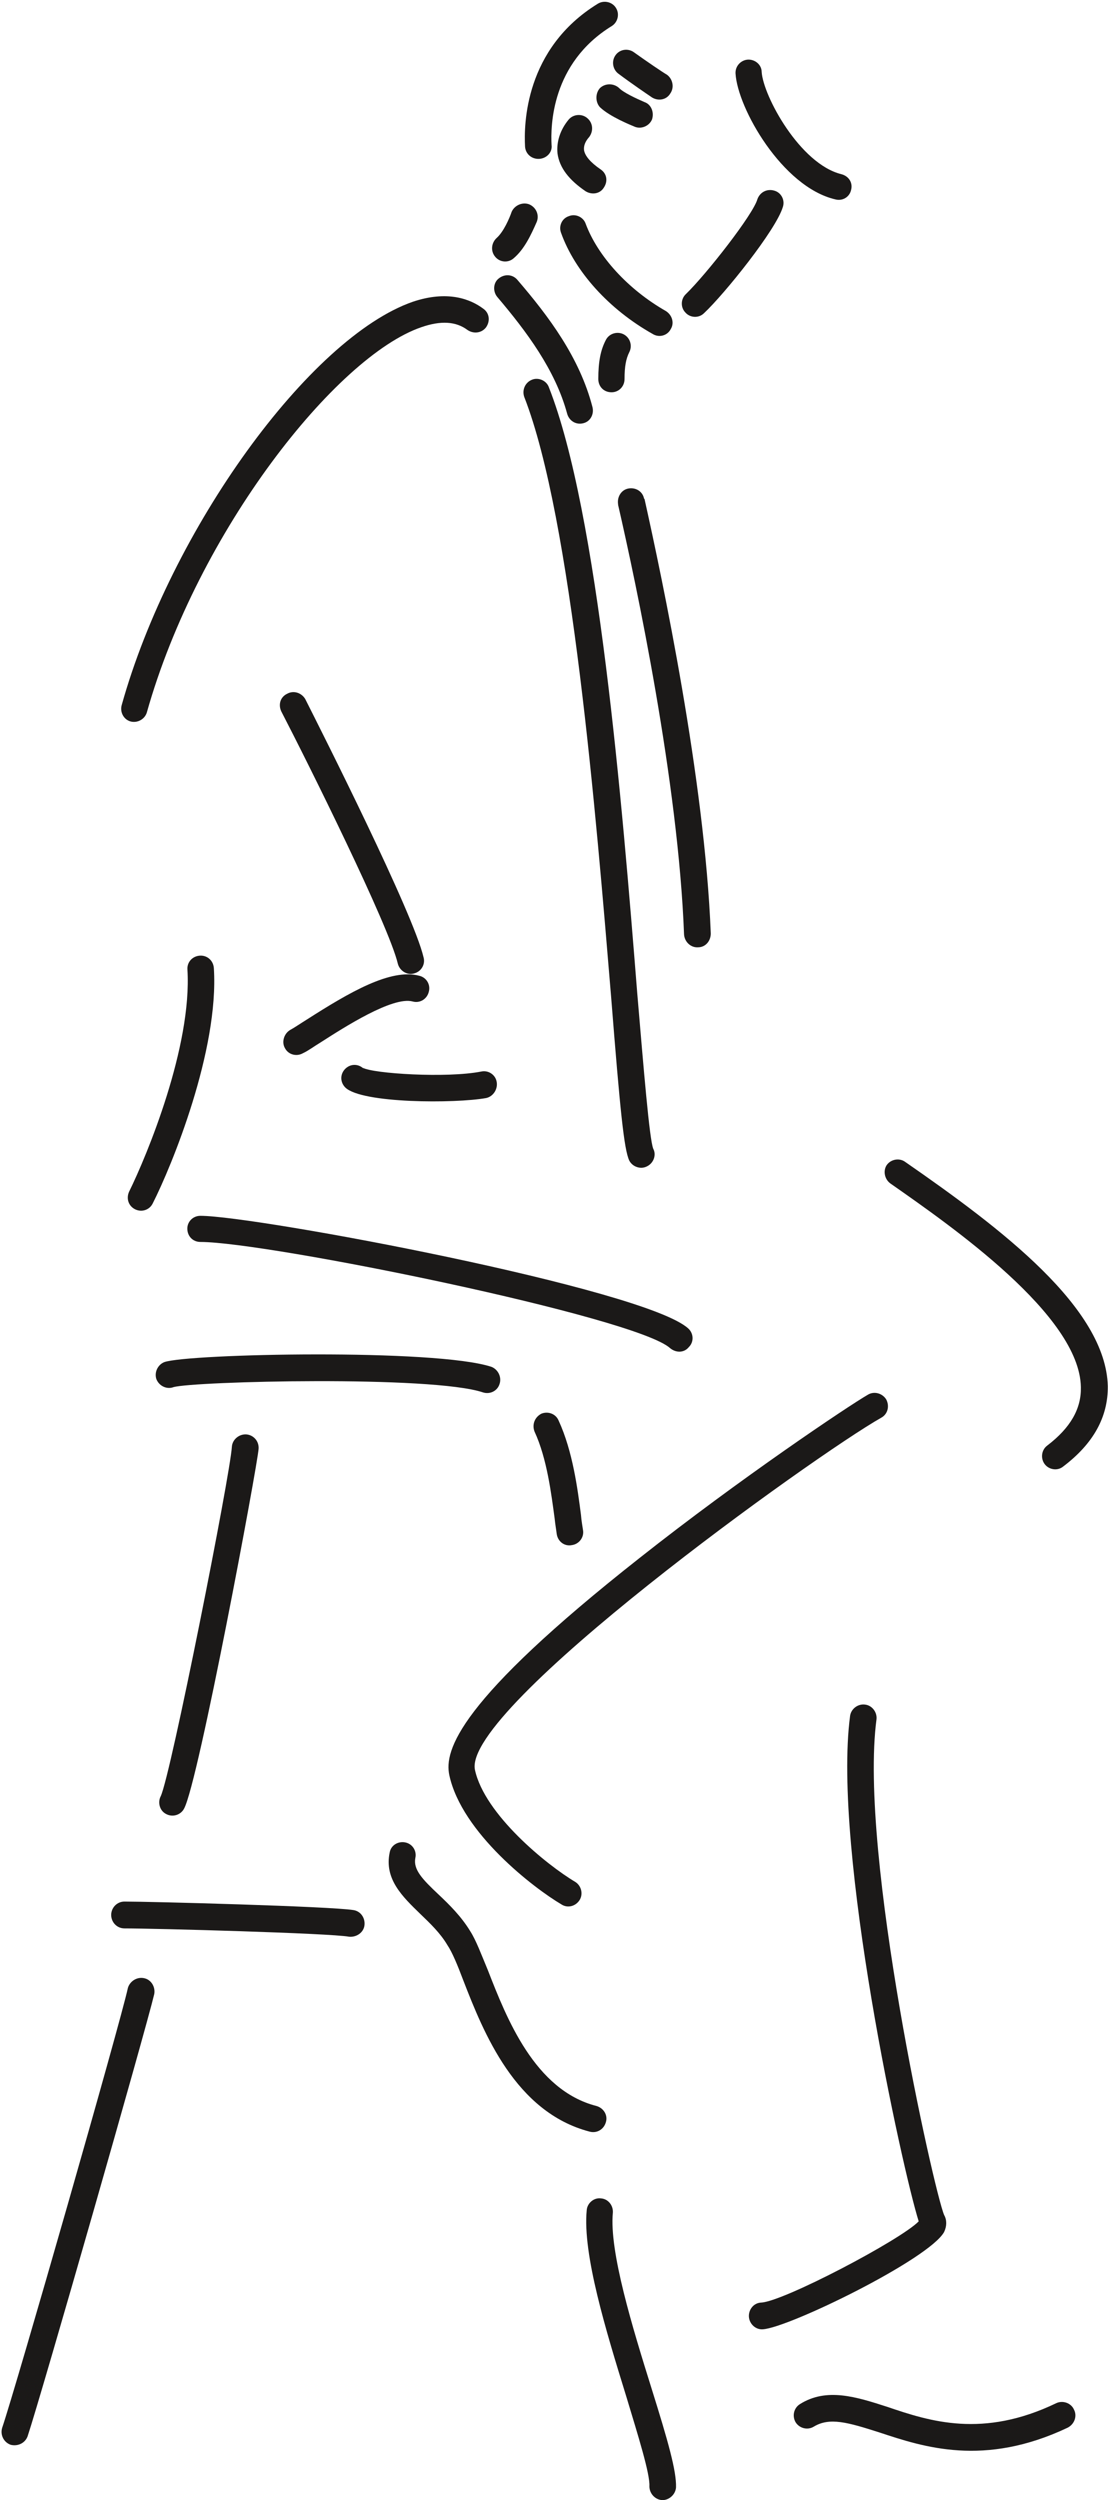 <svg xmlns="http://www.w3.org/2000/svg" xml:space="preserve" width="422.967" height="954.066" fill-rule="evenodd" stroke-linejoin="round" stroke-width="28.222" preserveAspectRatio="xMidYMid" version="1.2" viewBox="0 0 11191 25243"><defs class="ClipPathGroup"><clipPath id="a" clipPathUnits="userSpaceOnUse"><path d="M0 0h11191v25243H0z"/></clipPath></defs><g class="SlideGroup"><g class="Slide" clip-path="url(#a)"><g class="Page"><g class="com.sun.star.drawing.ClosedBezierShape"><path fill="none" d="M8935 11707h2255v3130H8935z" class="BoundingBox"/><path fill="#1B1918" d="M9143 11732c-56-42-144-30-188 33-37 58-21 140 36 183 620 434 1914 1332 1926 2058 5 217-104 410-340 590-59 44-69 130-25 188 43 56 129 71 187 23 305-231 453-500 450-811-20-790-1067-1586-2046-2264Z"/></g><g class="com.sun.star.drawing.ClosedBezierShape"><path fill="none" d="M8017 24182h2846v565H8017z" class="BoundingBox"/><path fill="#1B1918" d="M10670 24264c-743 358-1279 184-1708 38-313-101-613-197-882-28-63 39-81 121-44 184 39 61 120 82 183 44 160-97 343-44 662 58 447 148 1059 352 1903-48 69-36 97-117 64-181-28-67-112-97-178-67Z"/></g><g class="com.sun.star.drawing.ClosedBezierShape"><path fill="none" d="M7564 17210h1995v6311H7564z" class="BoundingBox"/><path fill="#1B1918" d="M9536 22536c28-59 28-122 0-171-102-238-864-3648-683-5007 7-71-46-140-117-147-71-9-140 43-150 114-179 1354 526 4573 693 5104-183 188-1367 810-1591 820-76 3-128 71-124 143 5 73 68 132 140 127 264-16 1682-709 1832-983Z"/></g><g class="com.sun.star.drawing.ClosedBezierShape"><path fill="none" d="M5921 22196h909v3050h-909z" class="BoundingBox"/><path fill="#1B1918" d="M6190 22341c5-73-48-139-120-144-71-10-139 48-144 119-43 445 193 1213 401 1886 115 382 240 778 232 902 0 72 56 135 130 140 71 0 134-58 139-129 5-166-81-468-246-995-193-617-430-1387-392-1779Z"/></g><g class="com.sun.star.drawing.ClosedBezierShape"><path fill="none" d="M3926 18600h2201v2929H3926z" class="BoundingBox"/><path fill="#1B1918" d="M5955 21523c74 20 145-23 165-97 21-71-25-142-96-162-624-160-908-888-1096-1370-66-158-119-302-178-394-91-150-211-268-318-369-168-158-259-254-237-371 16-71-28-142-101-157-71-15-145 27-158 101-57 269 130 447 308 620 101 97 203 194 275 316 48 71 102 201 160 355 206 531 526 1332 1276 1528Z"/></g><g class="com.sun.star.drawing.ClosedBezierShape"><path fill="none" d="M1123 19200h2561v357H1123z" class="BoundingBox"/><path fill="#1B1918" d="M3570 19286c-234-38-2049-86-2313-86-76 0-134 63-134 135 0 74 58 136 134 136 302 0 2074 48 2269 84 74 7 145-41 155-113 10-76-38-145-111-156Z"/></g><g class="com.sun.star.drawing.ClosedBezierShape"><path fill="none" d="M16 19971h1546v4721H16z" class="BoundingBox"/><path fill="#1B1918" d="M1457 19974c-74-17-145 31-165 97-72 338-1130 4030-1270 4442-22 71 15 147 86 172 69 18 145-15 171-86 145-439 1195-4109 1279-4465 13-71-30-145-101-160Z"/></g><g class="com.sun.star.drawing.ClosedBezierShape"><path fill="none" d="M1223 2990h3715v4301H1223z" class="BoundingBox"/><path fill="#1B1918" d="M1320 7285c71 18 143-25 163-91 516-1832 1914-3596 2772-3890 198-69 351-59 467 28 64 43 145 30 188-28 44-64 33-145-30-188-130-97-361-187-711-69-1042 363-2445 2300-2940 4073-19 68 18 145 91 165Z"/></g><g class="com.sun.star.drawing.ClosedBezierShape"><path fill="none" d="M3447 10752h1573v370H3447z" class="BoundingBox"/><path fill="#1B1918" d="M3664 10781s5 5 10 11c-53-53-134-53-187 0s-53 134 0 188c165 163 1113 163 1423 107 71-15 119-89 107-161-11-74-84-122-155-107-348 69-1096 21-1198-38Z"/></g><g class="com.sun.star.drawing.ClosedBezierShape"><path fill="none" d="M4970 2055h462v587h-462z" class="BoundingBox"/><path fill="#1B1918" d="M5189 2607c107-91 173-232 232-366 28-70-5-146-74-177-66-27-148 6-179 74-23 67-81 202-152 265-53 49-63 131-15 189 48 59 134 64 188 15Z"/></g><g class="com.sun.star.drawing.PolyPolygonShape"><path fill="none" d="M5189 2606h1v1h-1z" class="BoundingBox"/><path fill="#1B1918" d="M5189 2606Z"/></g><g class="com.sun.star.drawing.ClosedBezierShape"><path fill="none" d="M5301 18h942v1588h-942z" class="BoundingBox"/><path fill="#1B1918" d="M5448 1604c73-5 133-66 123-140-10-188-5-824 608-1201 61-38 81-121 43-182-38-63-122-81-183-44-740 454-748 1222-736 1443 5 76 69 129 145 124Z"/></g><g class="com.sun.star.drawing.ClosedBezierShape"><path fill="none" d="M6192 502h603v505h-603z" class="BoundingBox"/><path fill="#1B1918" d="M6243 742c140 105 291 207 344 243 64 38 145 23 183-41 43-61 25-146-33-189-48-28-198-130-334-227-58-42-139-32-183 25-47 61-32 146 23 189Z"/></g><g class="com.sun.star.drawing.ClosedBezierShape"><path fill="none" d="M5658 2173h1136v1220H5658z" class="BoundingBox"/><path fill="#1B1918" d="M6726 3141c-381-217-689-554-811-883-23-66-102-103-168-76-73 23-105 101-81 167 140 393 485 775 926 1023 66 41 149 16 182-48 39-61 16-142-48-183Z"/></g><g class="com.sun.star.drawing.ClosedBezierShape"><path fill="none" d="M6886 1919h1029v1282H6886z" class="BoundingBox"/><path fill="#1B1918" d="M6923 3156c48 54 135 59 188 6 206-193 727-840 796-1072 23-68-15-145-86-165-74-22-145 15-171 86-43 155-516 758-722 958-52 48-57 134-5 187Z"/></g><g class="com.sun.star.drawing.ClosedBezierShape"><path fill="none" d="M7429 602h1174v1418H7429z" class="BoundingBox"/><path fill="#1B1918" d="M8436 2013c73 20 144-23 160-94 20-74-23-140-97-160-419-102-791-791-806-1033 0-71-66-128-140-124-71 5-128 66-124 140 20 350 472 1146 1007 1271Z"/></g><g class="com.sun.star.drawing.ClosedBezierShape"><path fill="none" d="M5389 14264h503v1342h-503z" class="BoundingBox"/><path fill="#1B1918" d="M5468 14274c-69 36-96 112-69 181 127 274 170 636 203 877 6 61 16 114 21 157 12 79 82 127 153 112 74-10 127-81 112-155-5-38-15-86-20-150-33-254-82-641-226-953-29-69-108-96-174-69Z"/></g><g class="com.sun.star.drawing.ClosedBezierShape"><path fill="none" d="M5287 3825h1326v7967H5287z" class="BoundingBox"/><path fill="#1B1918" d="M5371 3835c-68 28-100 104-76 173 481 1232 727 4250 877 6052 92 1163 131 1547 184 1659 33 63 115 91 178 58 69-33 97-117 64-178-39-96-97-810-161-1562-154-1934-394-4858-893-6126-23-68-107-105-173-76Z"/></g><g class="com.sun.star.drawing.ClosedBezierShape"><path fill="none" d="M6043 3360h329v603h-329z" class="BoundingBox"/><path fill="#1B1918" d="M6298 3375c-64-32-146-8-179 58-54 103-76 222-76 394 0 76 55 134 134 134 72 0 131-58 131-134 0-128 15-205 48-271 33-64 10-146-58-181Z"/></g><g class="com.sun.star.drawing.ClosedBezierShape"><path fill="none" d="M6241 4930h940v4637h-940z" class="BoundingBox"/><path fill="#1B1918" d="M6243 5098c183 795 608 2800 666 4337 5 77 70 135 141 130 76 0 129-64 129-140-61-1558-491-3586-669-4386l-5-5c-15-74-87-116-161-101-71 15-113 86-101 160v5Z"/></g><g class="com.sun.star.drawing.ClosedBezierShape"><path fill="none" d="M4991 2779h999v1500h-999z" class="BoundingBox"/><path fill="#1B1918" d="M5038 2811c-57 43-62 132-15 188 295 348 585 735 705 1177 20 74 91 117 165 97 71-18 109-92 91-163-129-498-439-913-758-1284-48-57-129-62-188-15Z"/></g><g class="com.sun.star.drawing.ClosedBezierShape"><path fill="none" d="M6024 851h571v439h-571z" class="BoundingBox"/><path fill="#1B1918" d="M6060 889c-48 53-48 142 0 194 101 96 311 180 354 198 66 25 145-10 172-76 23-74-10-151-76-174-84-36-214-97-257-142-54-50-140-50-193 0Z"/></g><g class="com.sun.star.drawing.ClosedBezierShape"><path fill="none" d="M5629 1161h497v794h-497z" class="BoundingBox"/><path fill="#1B1918" d="M5932 1193c-54-47-141-42-189 15-87 105-124 228-112 342 20 145 117 268 285 382 64 38 145 25 183-38 43-64 31-141-33-184-101-69-157-135-167-193-5-43 10-87 53-135 43-59 38-140-20-189Z"/></g><g class="com.sun.star.drawing.ClosedBezierShape"><path fill="none" d="M1892 12276h5105v1373H1892z" class="BoundingBox"/><path fill="#1B1918" d="M1892 12405c0 79 58 135 132 135 678 0 4402 758 4745 1073 59 48 140 48 188-11 54-53 49-139-5-188-437-401-4367-1138-4928-1138-74 0-132 58-132 129Z"/></g><g class="com.sun.star.drawing.ClosedBezierShape"><path fill="none" d="M2827 6988h1458v2847H2827z" class="BoundingBox"/><path fill="#1B1918" d="M3083 7058c-38-63-117-90-183-53-69 33-91 109-59 178 270 521 1086 2161 1177 2547 18 71 92 119 163 99 74-18 117-92 97-163-105-449-1023-2267-1195-2608Z"/></g><g class="com.sun.star.drawing.ClosedBezierShape"><path fill="none" d="M2862 9837h1476v817H2862z" class="BoundingBox"/><path fill="#1B1918" d="M4168 10112c71 20 145-23 163-98 20-71-23-145-97-162-289-76-704 167-1136 443-69 43-127 83-170 106-61 38-86 123-49 184 34 64 117 87 183 48 49-22 107-66 178-109 236-151 725-466 928-412Z"/></g><g class="com.sun.star.drawing.ClosedBezierShape"><path fill="none" d="M1290 9649h876v2577h-876z" class="BoundingBox"/><path fill="#1B1918" d="M1364 12210c66 33 145 8 178-58 194-381 671-1548 618-2376-5-79-69-131-140-127-79 5-132 68-127 140 48 777-410 1880-588 2241-32 68-10 145 59 180Z"/></g><g class="com.sun.star.drawing.ClosedBezierShape"><path fill="none" d="M1573 13675h3482v392H1573z" class="BoundingBox"/><path fill="#1B1918" d="M4878 14059c71 23 147-15 168-86 23-69-16-146-82-172-563-186-3062-133-3304-48-66 26-103 102-81 171 28 72 107 107 173 82-5 0 0 0 0 0 203-59 2610-120 3126 53Z"/></g><g class="com.sun.star.drawing.ClosedBezierShape"><path fill="none" d="M1607 14482h1007v3852H1607z" class="BoundingBox"/><path fill="#1B1918" d="M1676 18315c68 38 150 10 183-53 145-264 742-3467 753-3634 5-79-54-140-125-145-74-4-140 53-145 124-15 275-618 3322-719 3530-32 61-11 145 53 178Z"/></g><g class="com.sun.star.drawing.ClosedBezierShape"><path fill="none" d="M4530 14064h4440v5187H4530z" class="BoundingBox"/><path fill="#1B1918" d="M4538 17923c125 584 856 1143 1133 1306 61 40 142 20 183-44 38-61 18-144-43-183-290-172-917-683-1014-1132-129-620 3433-3176 4103-3555 66-35 87-117 51-185-38-61-119-86-183-49-195 112-1295 849-2307 1649-1836 1446-1975 1944-1923 2193Z"/></g></g></g></g></svg>
